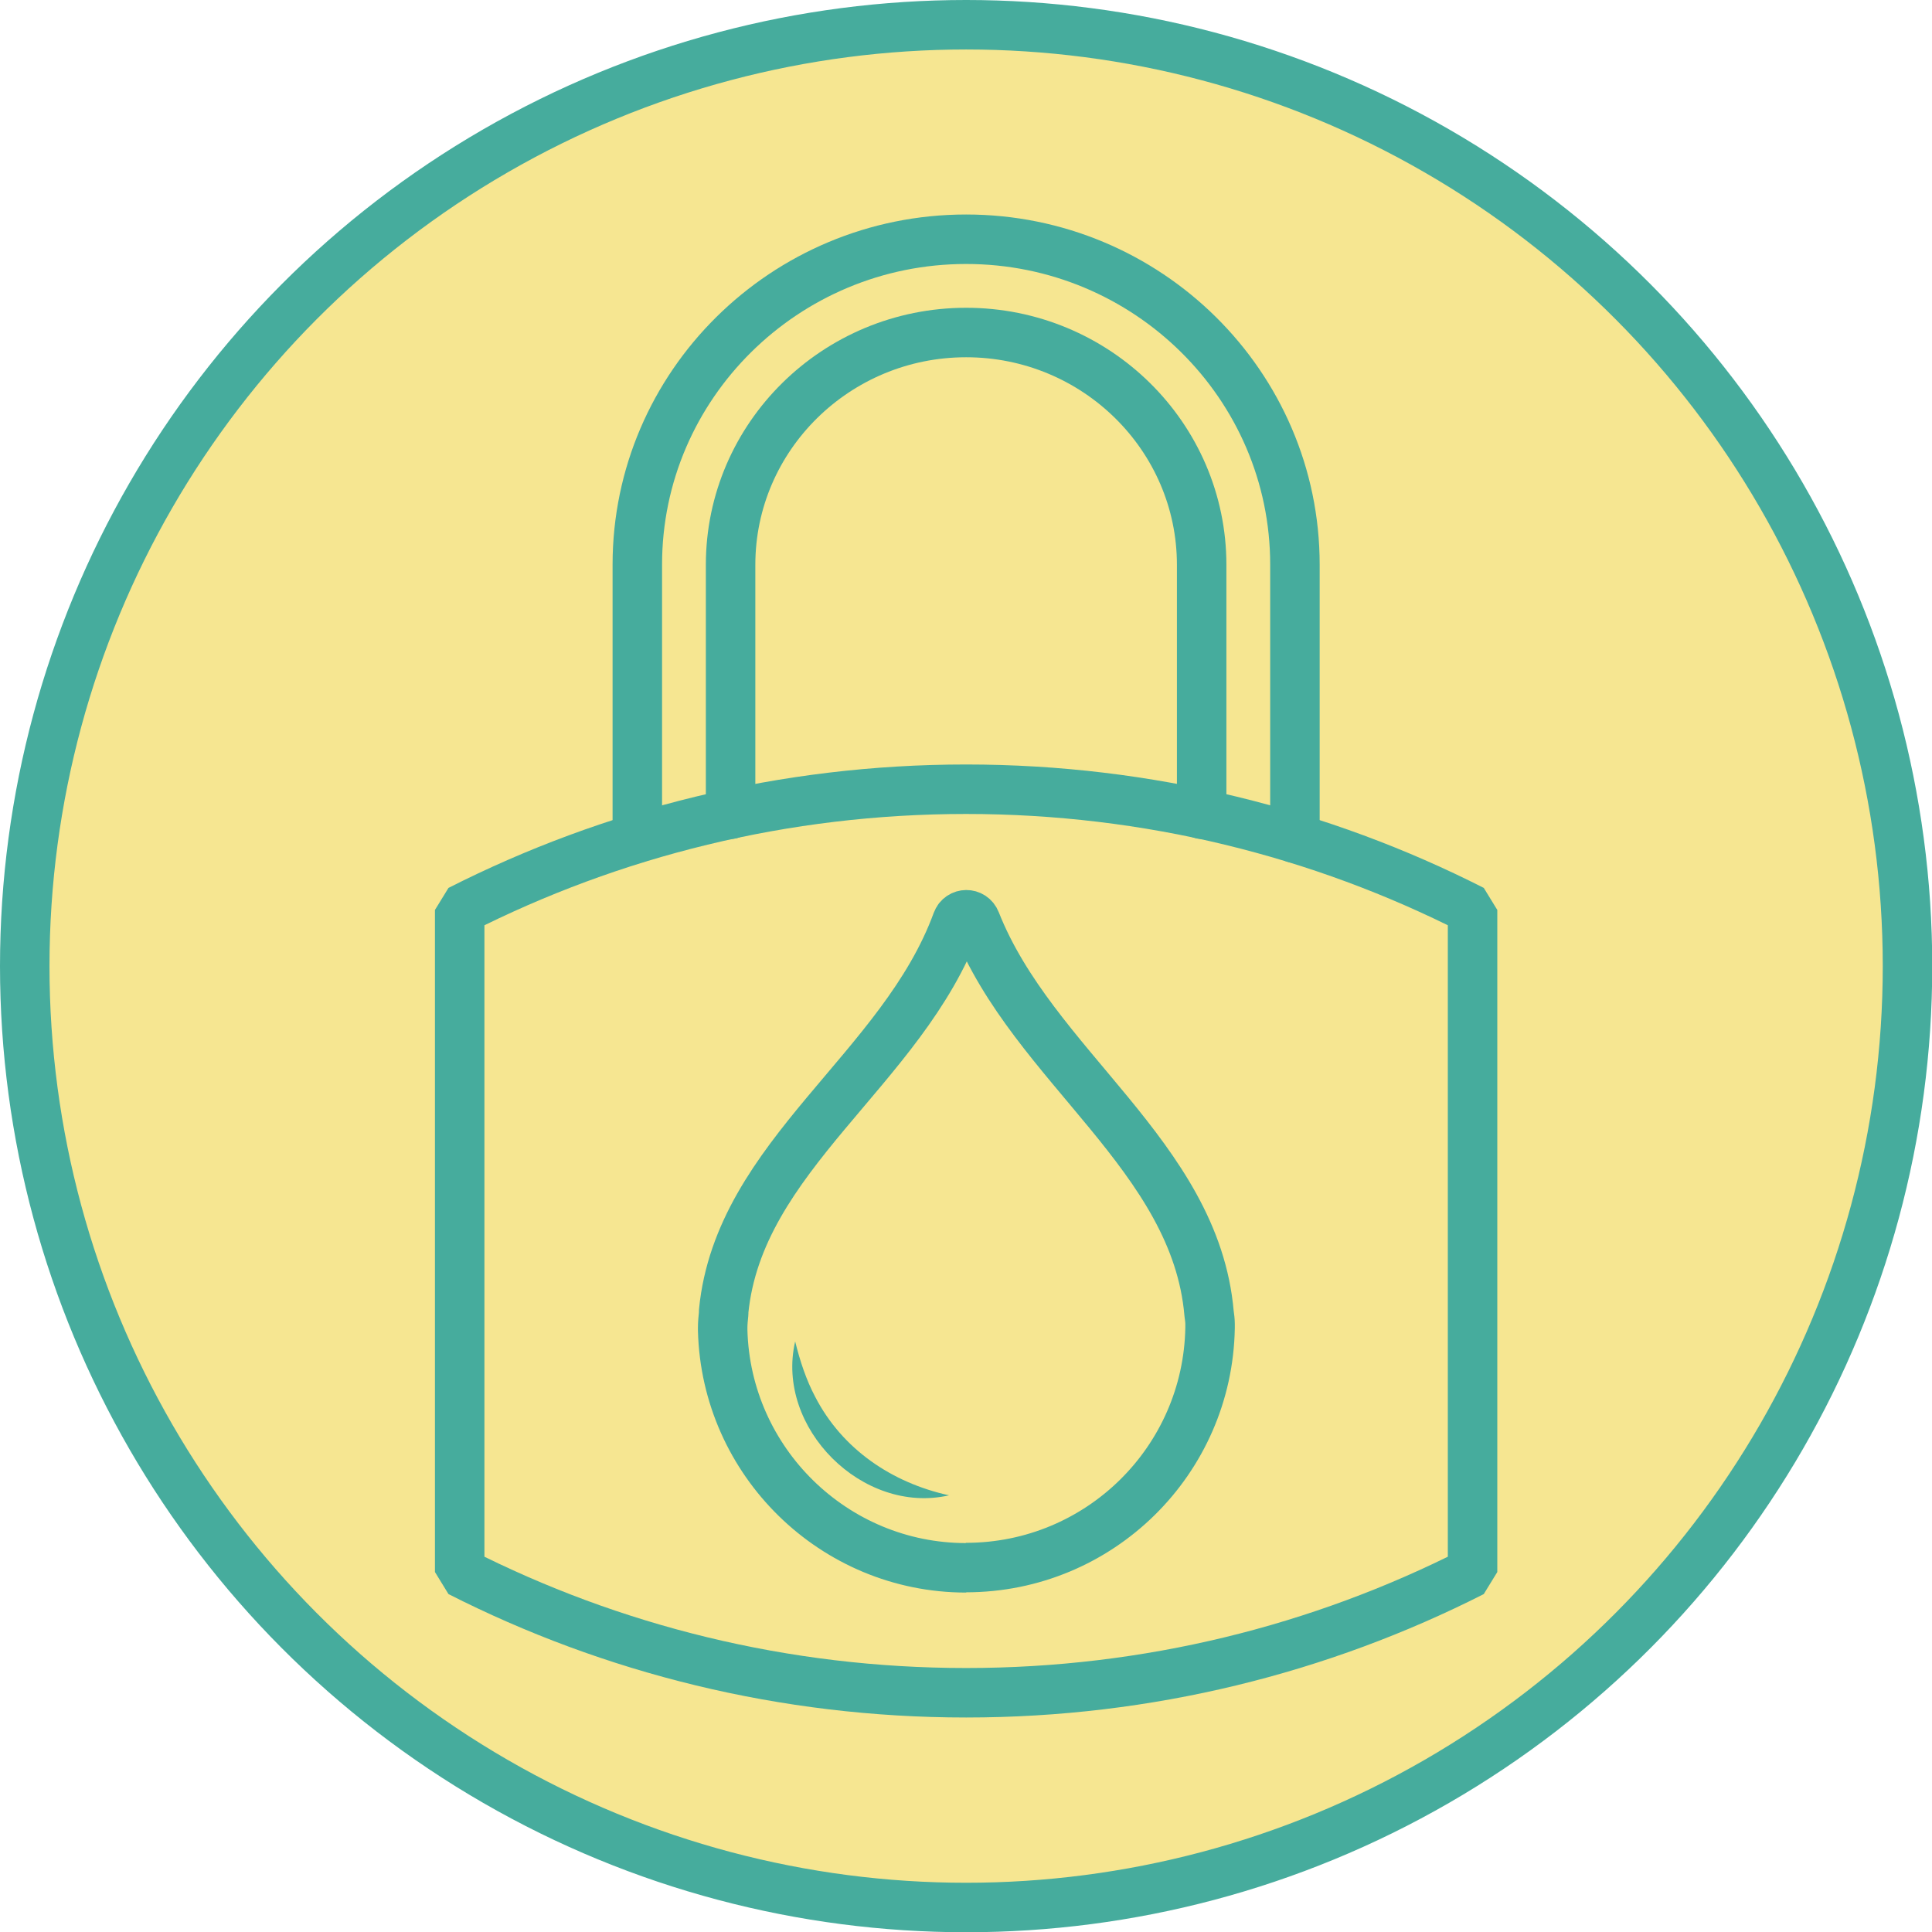 <svg viewBox="0 0 78.09 78.09" xmlns="http://www.w3.org/2000/svg" data-name="Layer 2" id="Layer_2">
  <defs>
    <style>
      .cls-1 {
        fill: none;
        stroke-linecap: round;
        stroke-linejoin: bevel;
      }

      .cls-1, .cls-2 {
        stroke: #46ac9d;
        stroke-width: 2px;
      }

      .cls-2 {
        fill: #f6e691;
        stroke-miterlimit: 10;
      }

      .cls-3 {
        fill: #46ac9d;
      }
    </style>
  </defs>
  <g data-name="Isolation Mode" id="Isolation_Mode">
    <g data-name="HYALURONIC ACID" id="HYALURONIC_ACID">
      <circle r="38.05" cy="39.05" cx="39.05" class="cls-2"></circle>
      <g>
        <g>
          <path d="M25.76,33.87v-11.05c0-7.25,5.96-13.15,13.29-13.15s13.29,5.9,13.29,13.15v11.06" class="cls-1"></path>
          <path d="M48.57,32.91v-10.08c0-5.18-4.27-9.39-9.52-9.39s-9.52,4.21-9.52,9.39v10.08" class="cls-1"></path>
        </g>
        <g>
          <path d="M38.36,60.44c-3.49.8-7.03-2.73-6.22-6.22.2.81.45,1.56.81,2.24,1.09,2.11,3.09,3.47,5.41,3.98h0Z" class="cls-3"></path>
          <path d="M39.04,63.36c5.41,0,9.78-4.33,9.87-9.69v-.15c0-.15-.02-.28-.04-.43-.55-6.37-7.12-10-9.43-15.85-.14-.36-.63-.35-.76,0-2.19,5.99-8.81,9.46-9.43,15.76v.09c-.02.19-.04.39-.04.58v.09c.13,5.32,4.5,9.61,9.84,9.61Z" class="cls-1"></path>
        </g>
        <path d="M59.52,57.33v6.21c-6.15,3.12-13.11,4.88-20.47,4.88s-14.33-1.76-20.47-4.88v-26.76c6.15-3.12,13.11-4.88,20.47-4.88s14.33,1.76,20.47,4.88v20.55Z" class="cls-1"></path>
      </g>
    </g>
  </g>
</svg>
